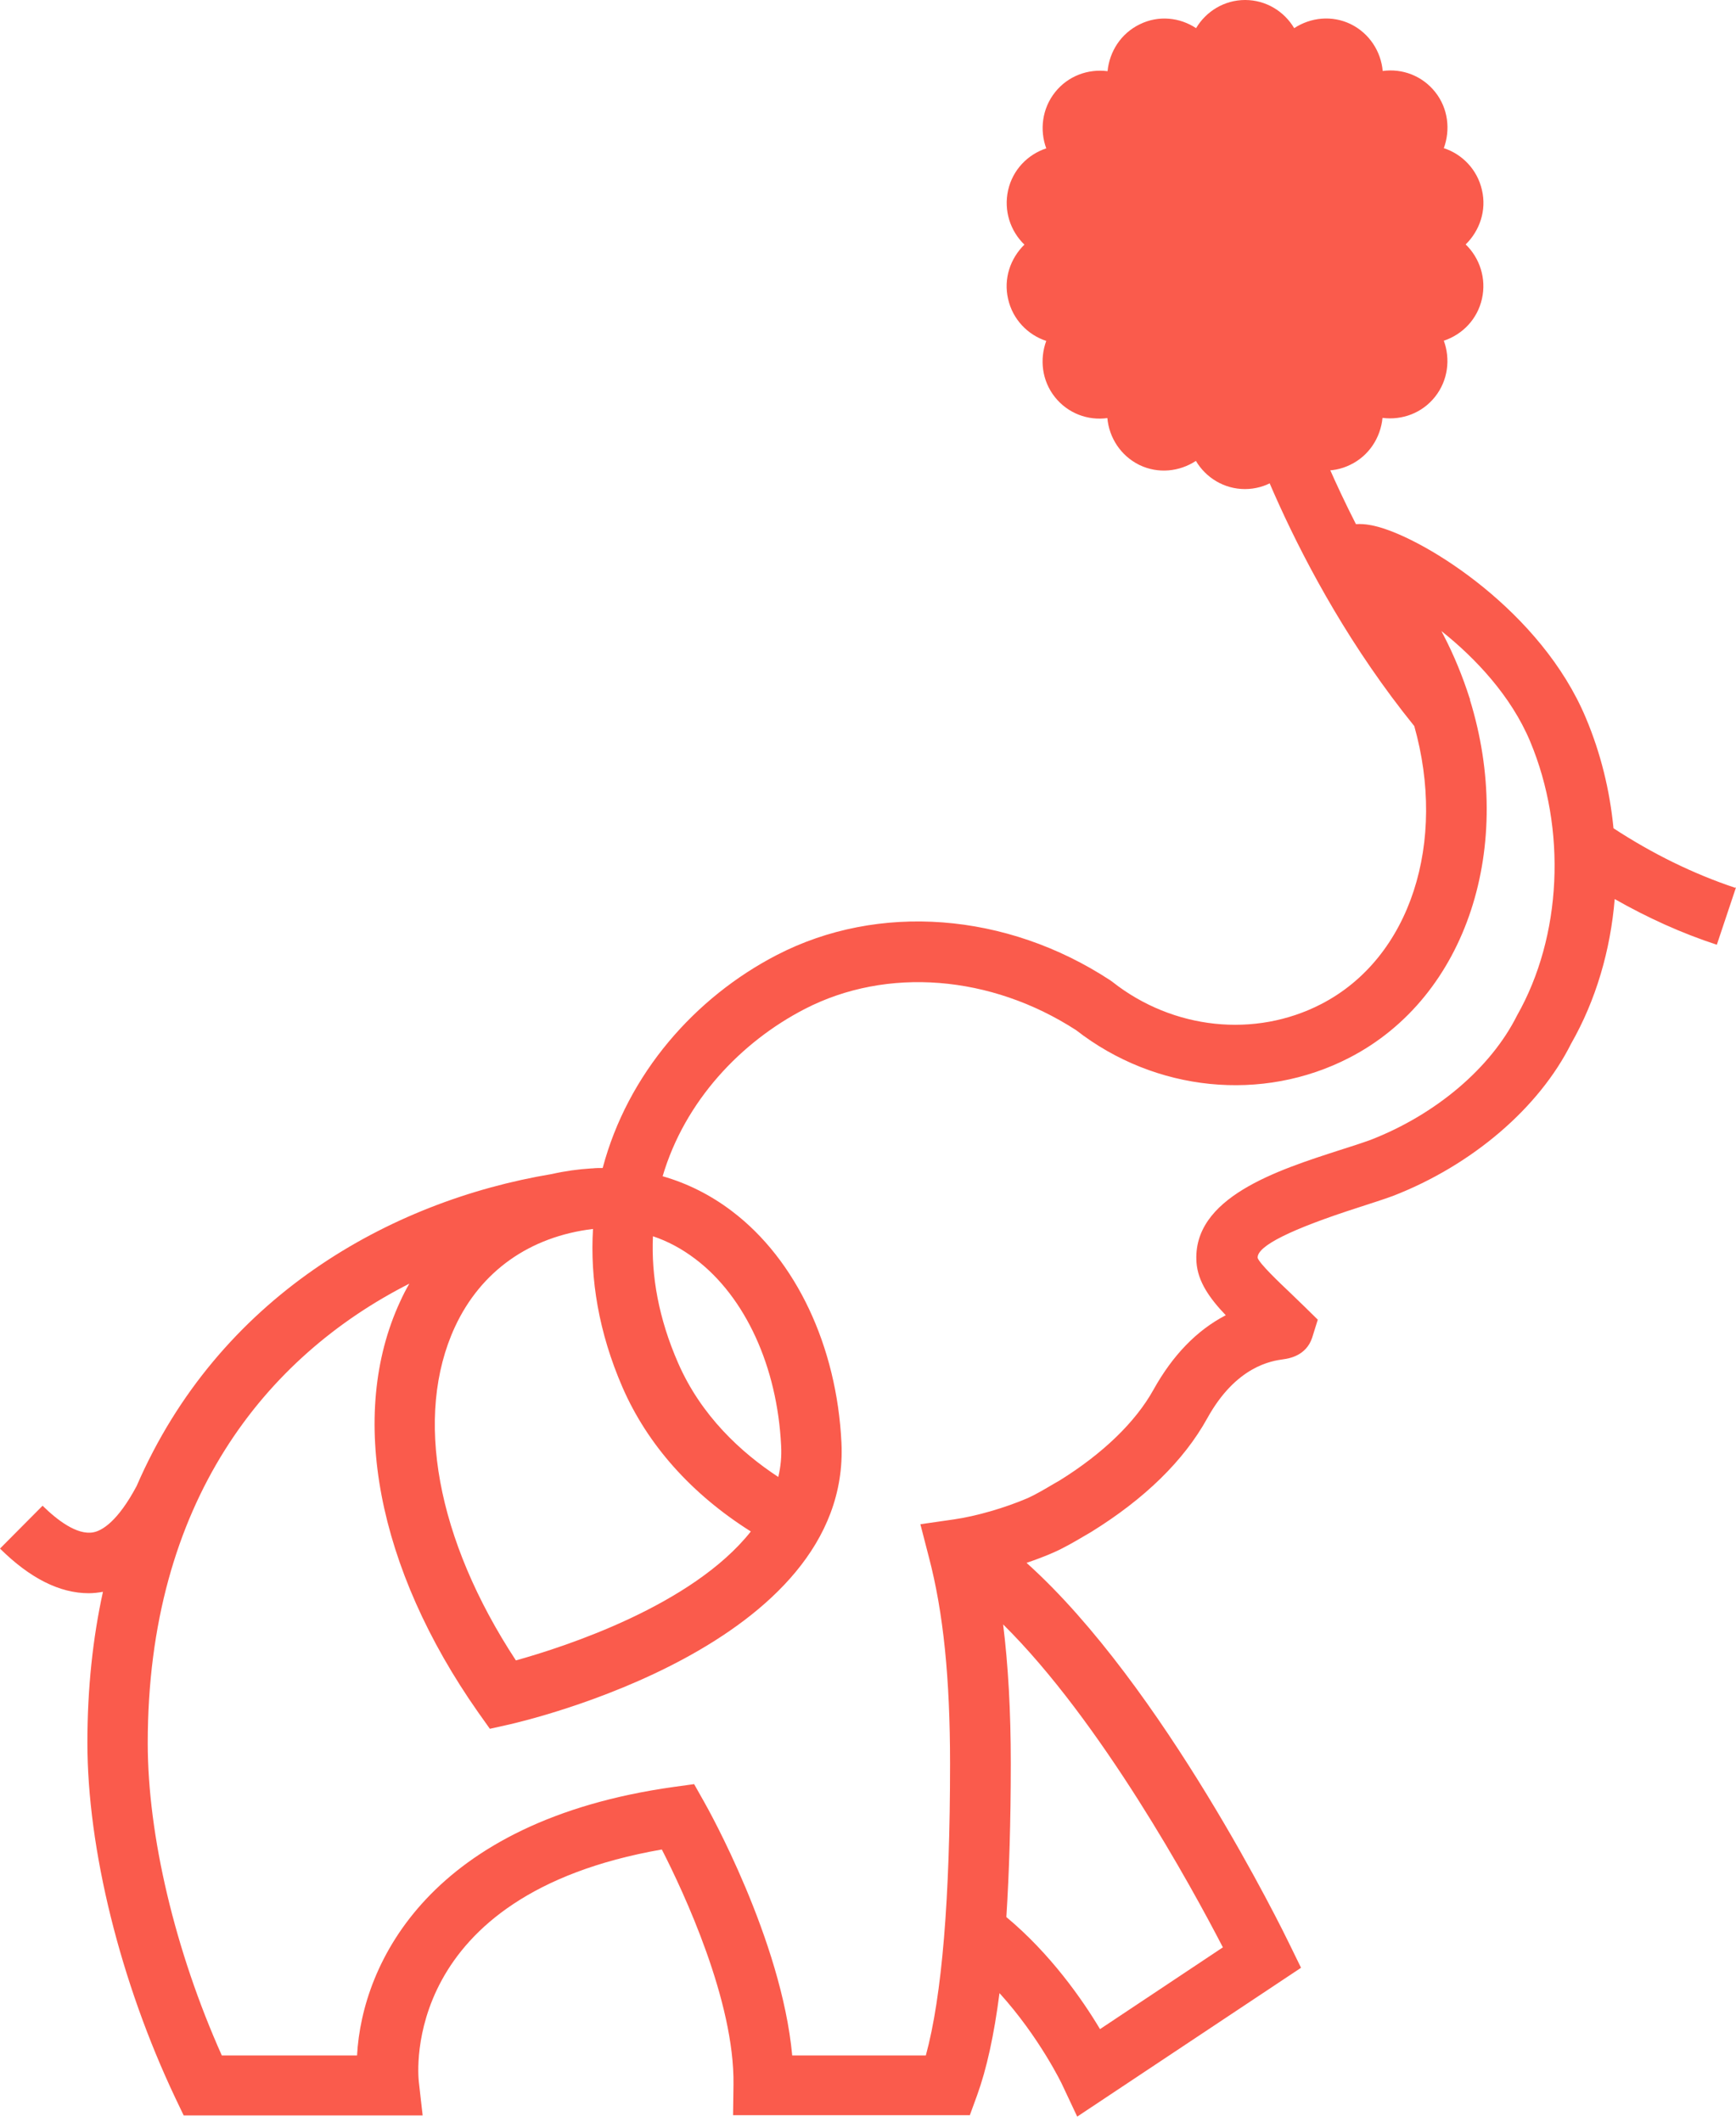 <svg xmlns="http://www.w3.org/2000/svg" width="117" height="143" viewBox="0 0 117 143" fill="none"><path d="M116.946 59.837C114.103 58.888 111.355 57.533 108.743 55.824C108.498 53.289 107.886 50.768 106.879 48.382C103.873 41.21 96.147 36.383 92.855 35.502C92.596 35.434 92.025 35.285 91.385 35.326C88.556 29.781 87.277 25.524 87.25 25.456L83.332 26.595C83.482 27.083 86.883 38.512 95.317 48.937C97.507 56.706 95.113 64.542 89.046 67.673C84.584 69.978 79.061 69.395 74.98 66.182L74.831 66.074C67.825 61.478 59.201 60.827 52.358 64.365C46.849 67.212 42.306 72.364 40.619 78.722C40.388 78.722 40.143 78.722 39.911 78.75C39.911 78.75 39.871 78.75 39.857 78.75C38.973 78.804 38.089 78.926 37.191 79.129C26.227 80.959 14.719 87.44 9.209 100.156C7.931 102.556 6.87 103.166 6.298 103.275C5.183 103.491 3.822 102.42 2.87 101.485L0 104.373C2.027 106.379 4.027 107.382 5.985 107.382C6.298 107.382 6.625 107.342 6.938 107.287C6.257 110.392 5.89 113.781 5.89 117.455C5.89 124.627 8.107 133.575 11.821 141.411L12.379 142.577H28.485L28.226 140.299C28.172 139.771 26.988 127.732 44.605 124.654C46.074 127.528 49.515 134.876 49.434 140.503L49.406 142.563H65.363L65.853 141.221C66.492 139.459 66.995 137.181 67.362 134.334C70.056 137.303 71.579 140.475 71.593 140.516L72.6 142.658L87.685 132.626L86.91 131.04C86.529 130.253 78.408 113.605 69.185 105.335C69.784 105.132 70.369 104.915 70.926 104.671C71.688 104.346 72.464 103.885 73.157 103.478L73.552 103.247C77.157 101.011 79.782 98.448 81.36 95.601C83.305 92.076 85.699 91.724 86.488 91.615C86.869 91.561 88.025 91.385 88.433 90.165L88.814 88.945L87.917 88.063C87.604 87.765 87.305 87.467 87.005 87.182C86.162 86.382 84.897 85.176 84.761 84.782C84.706 83.983 87.005 82.844 91.603 81.366C92.433 81.095 93.208 80.851 93.875 80.607C99.221 78.533 103.723 74.669 105.886 70.344C107.559 67.416 108.539 64.054 108.825 60.596C111.042 61.857 113.341 62.901 115.708 63.674L117 59.81L116.946 59.837ZM30.661 89.433C32.403 85.677 35.694 83.346 39.966 82.83C39.762 86.192 40.347 89.799 41.952 93.5C43.639 97.377 46.604 100.699 50.603 103.22C46.658 108.209 38.075 110.989 34.769 111.91C29.423 103.763 27.886 95.439 30.661 89.433ZM43.992 83.318C45.013 83.657 45.965 84.172 46.876 84.864C50.236 87.413 52.385 92.117 52.644 97.431C52.685 98.163 52.617 98.868 52.453 99.546C49.95 97.906 47.257 95.425 45.706 91.873C44.387 88.863 43.883 85.989 44.006 83.318H43.992ZM82.407 131.257L74.137 136.761C72.94 134.754 70.79 131.677 67.825 129.209C68.015 126.2 68.124 122.756 68.124 118.852C68.124 115.313 67.947 112.236 67.607 109.484C74.191 115.991 80.299 127.149 82.421 131.257H82.407ZM102.241 68.446C100.472 71.985 96.772 75.116 92.378 76.825C91.78 77.041 91.073 77.272 90.297 77.516C86.094 78.872 80.326 80.715 80.639 85.094C80.734 86.382 81.523 87.507 82.612 88.646C80.653 89.663 79.034 91.344 77.742 93.662C76.531 95.845 74.327 97.974 71.403 99.79L71.022 100.007C70.45 100.346 69.784 100.739 69.267 100.97C67.716 101.634 65.798 102.19 64.288 102.407L62.03 102.732L62.601 104.942C63.581 108.67 64.03 113.104 64.03 118.865C64.03 127.949 63.486 134.551 62.397 138.537H53.392C52.671 130.714 47.692 121.861 47.461 121.455L46.781 120.248L45.407 120.438C29.029 122.729 24.404 132.26 24.064 138.537H14.95C11.807 131.514 9.957 123.732 9.957 117.482C9.957 101.227 17.915 91.426 27.587 86.518C27.356 86.911 27.152 87.318 26.961 87.738C23.438 95.357 25.41 105.701 32.226 115.408L33.015 116.52L34.348 116.222C35.286 116.005 57.364 110.921 56.711 97.242C56.398 90.734 53.651 84.905 49.338 81.637C47.896 80.539 46.319 79.753 44.659 79.278C46.155 74.208 49.937 70.222 54.249 67.999C59.772 65.152 66.778 65.708 72.532 69.436C77.864 73.584 85.074 74.316 90.936 71.293C98.935 67.172 102.105 56.95 99.058 47.134H99.085C99.085 47.134 99.058 47.08 99.044 47.053C98.581 45.602 97.996 44.165 97.262 42.755C97.221 42.688 97.18 42.606 97.153 42.538C99.452 44.369 101.846 46.917 103.125 49.968C105.601 55.879 105.274 63.105 102.241 68.446Z" fill="#FA5B4C"></path><path d="M98.781 16.475C99.723 15.552 100.201 14.186 99.878 12.808C99.568 11.43 98.548 10.389 97.308 9.986C97.76 8.751 97.605 7.308 96.727 6.203C95.849 5.097 94.493 4.603 93.189 4.785C93.073 3.472 92.298 2.25 91.032 1.625C89.767 1.014 88.334 1.17 87.223 1.898C86.552 0.767 85.325 0 83.917 0C82.51 0 81.283 0.767 80.611 1.898C79.514 1.17 78.08 1.014 76.815 1.638C75.549 2.25 74.775 3.472 74.645 4.798C73.341 4.629 71.985 5.11 71.107 6.216C70.229 7.321 70.061 8.764 70.513 9.999C69.26 10.415 68.253 11.443 67.943 12.821C67.633 14.2 68.098 15.578 69.041 16.488C68.098 17.411 67.621 18.777 67.943 20.155C68.253 21.533 69.273 22.573 70.513 22.977C70.061 24.212 70.216 25.655 71.094 26.761C71.972 27.866 73.328 28.36 74.632 28.178C74.749 29.491 75.523 30.713 76.789 31.338C78.055 31.949 79.488 31.793 80.599 31.065C81.27 32.196 82.497 32.963 83.904 32.963C85.312 32.963 86.539 32.196 87.21 31.065C88.308 31.793 89.741 31.949 91.007 31.325C92.272 30.713 93.047 29.491 93.176 28.165C94.48 28.334 95.836 27.853 96.714 26.747C97.593 25.642 97.76 24.199 97.308 22.964C98.561 22.547 99.568 21.52 99.878 20.142C100.188 18.764 99.723 17.385 98.781 16.475Z" fill="#FA5B4C"></path></svg>